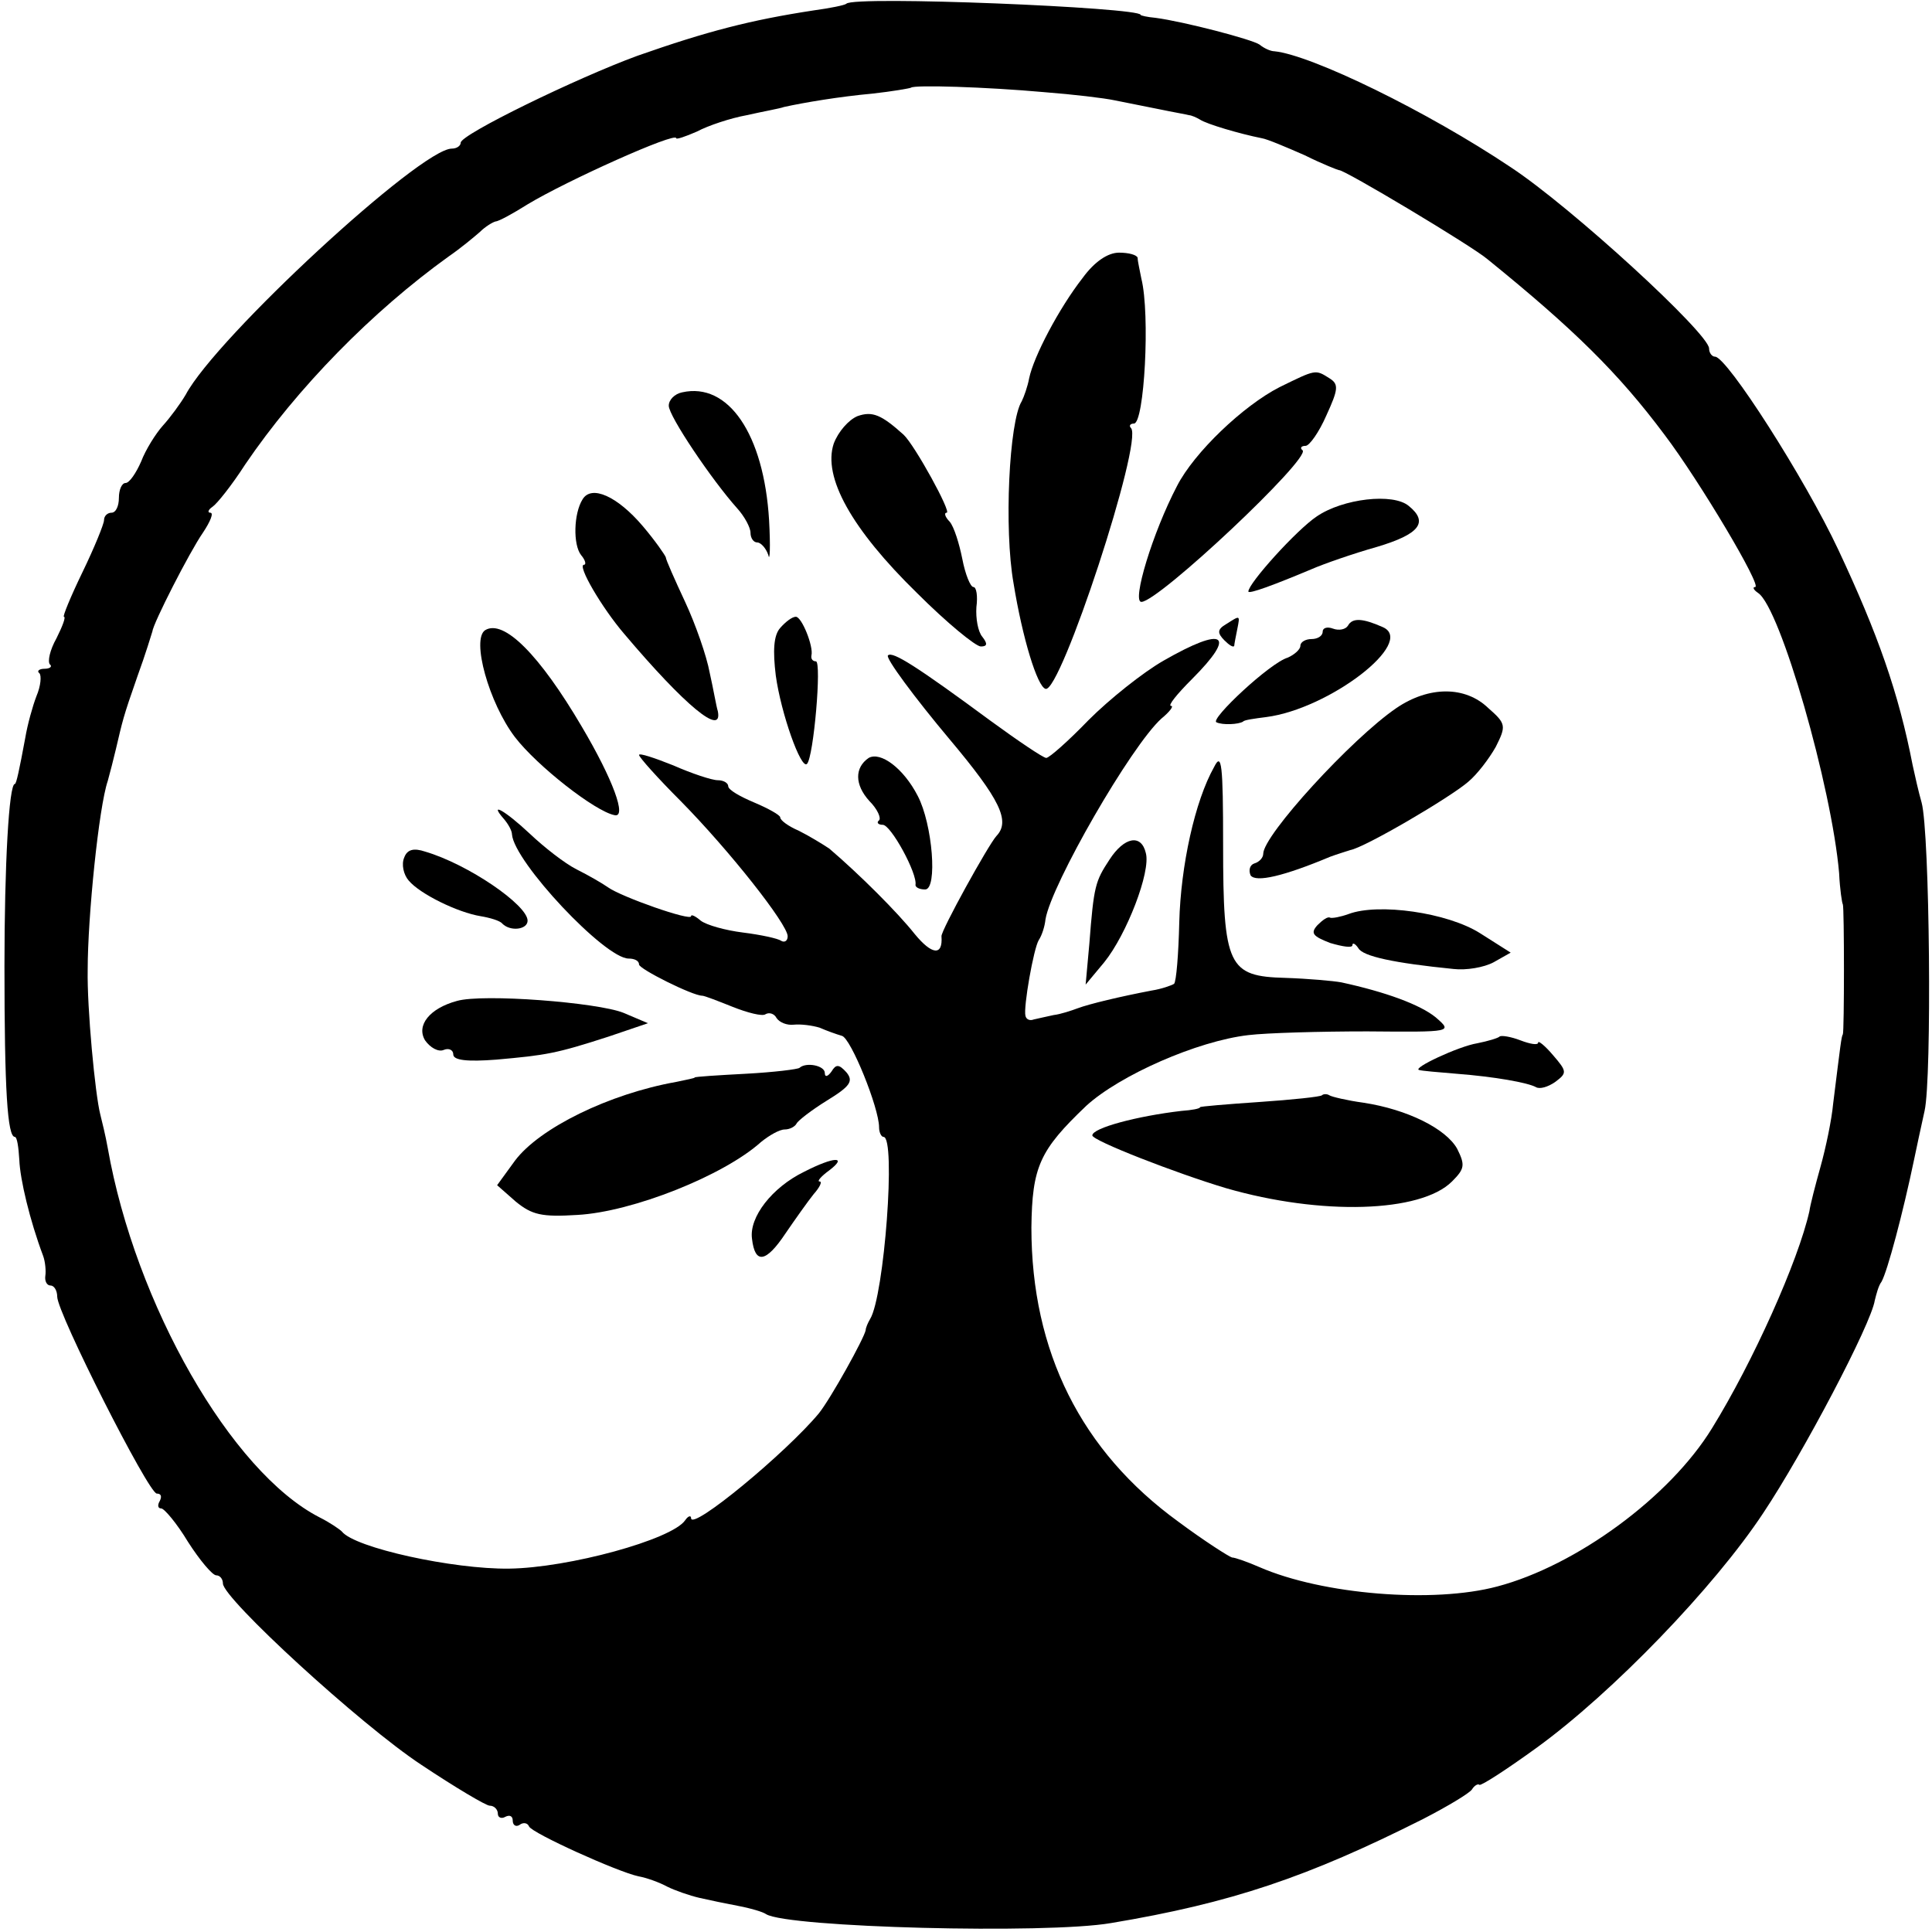 <?xml version="1.0" standalone="no"?>
<!DOCTYPE svg PUBLIC "-//W3C//DTD SVG 20010904//EN"
 "http://www.w3.org/TR/2001/REC-SVG-20010904/DTD/svg10.dtd">
<svg version="1.0" xmlns="http://www.w3.org/2000/svg"
 width="260pt" height="260pt" viewBox="0 0 260 260"
 preserveAspectRatio="xMidYMid meet">
<g transform="translate(0,260) scale(0.1,-0.1)"
fill="#000000" stroke="none">
<path d="M1139 2595 c-2 -2 -22 -6 -44 -9 -85 -13 -143 -28 -237 -61 -82 -30
-238 -106 -238 -117 0 -4 -5 -8 -12 -8 -42 0 -317 -254 -358 -331 -7 -12 -21
-31 -31 -42 -9 -10 -23 -32 -29 -48 -7 -16 -16 -29 -21 -29 -5 0 -9 -9 -9 -20
0 -11 -4 -20 -10 -20 -5 0 -10 -4 -10 -10 0 -5 -13 -37 -29 -70 -16 -33 -27
-60 -25 -60 3 0 -2 -13 -10 -29 -9 -16 -12 -31 -9 -35 4 -3 0 -6 -7 -6 -7 0
-11 -3 -7 -6 3 -3 2 -17 -4 -31 -5 -13 -12 -38 -15 -56 -8 -43 -12 -62 -14
-62 -8 0 -14 -110 -14 -245 0 -167 4 -230 14 -230 3 0 5 -14 6 -31 1 -26 14
-81 32 -129 3 -8 4 -21 3 -27 -1 -7 2 -13 7 -13 5 0 9 -7 9 -15 0 -22 123
-265 134 -265 6 0 7 -4 4 -10 -3 -5 -3 -10 2 -10 4 0 21 -20 36 -45 16 -25 33
-45 38 -45 5 0 9 -5 9 -11 0 -20 185 -190 267 -244 45 -30 87 -55 92 -55 6 0
11 -5 11 -11 0 -5 5 -7 10 -4 6 3 10 1 10 -5 0 -6 4 -9 9 -6 5 4 11 3 13 -2 4
-9 119 -61 147 -67 11 -2 28 -8 39 -14 10 -5 30 -12 43 -15 13 -3 37 -8 53
-11 16 -3 33 -8 37 -11 29 -18 377 -27 464 -12 162 27 265 62 420 140 33 17
63 35 66 40 3 5 8 8 10 6 3 -1 37 21 77 50 102 74 239 216 305 316 54 81 145
254 150 286 2 8 5 20 9 25 8 14 29 93 44 165 3 14 9 43 14 65 10 44 7 375 -4
415 -4 14 -9 36 -12 50 -19 98 -47 177 -100 290 -45 96 -150 260 -166 260 -4
0 -8 5 -8 11 0 20 -185 190 -267 244 -112 75 -268 151 -318 156 -5 0 -14 4
-20 9 -10 7 -102 31 -140 36 -11 1 -20 3 -20 4 0 10 -386 26 -396 15z m266
-119 c39 -3 81 -8 95 -11 14 -3 41 -8 60 -12 19 -4 37 -7 40 -8 3 0 10 -3 15
-6 9 -6 53 -19 83 -25 7 -1 33 -12 58 -23 24 -12 45 -20 46 -20 5 2 179 -102
200 -120 116 -94 176 -153 238 -236 47 -62 132 -205 122 -205 -4 0 -2 -4 4 -8
30 -20 99 -261 109 -377 1 -22 4 -41 5 -42 2 -4 2 -172 0 -175 -2 -3 -3 -13
-13 -93 -2 -22 -10 -60 -17 -85 -7 -25 -14 -52 -15 -60 -15 -67 -76 -203 -131
-292 -57 -93 -183 -185 -289 -213 -86 -23 -235 -11 -320 26 -16 7 -33 13 -37
13 -4 1 -37 22 -72 48 -131 95 -198 229 -198 396 1 82 11 104 74 164 45 41
149 87 218 95 25 3 97 5 160 5 115 -1 115 -1 92 19 -21 17 -67 34 -127 47 -11
2 -45 5 -75 6 -77 2 -84 15 -84 179 0 109 -2 125 -12 105 -26 -46 -45 -133
-47 -209 -1 -43 -4 -80 -7 -83 -3 -2 -17 -7 -30 -9 -42 -8 -84 -18 -100 -24
-8 -3 -23 -8 -32 -9 -10 -2 -22 -5 -27 -6 -5 -2 -10 0 -11 5 -3 11 11 91 18
102 4 6 8 18 9 28 8 47 115 233 156 270 11 9 17 17 13 17 -5 0 8 16 28 36 61
61 44 72 -38 25 -28 -16 -73 -52 -101 -80 -27 -28 -53 -51 -57 -51 -4 0 -38
23 -75 50 -99 73 -132 94 -138 88 -4 -3 36 -57 83 -113 68 -81 82 -110 63
-130 -11 -12 -75 -128 -74 -135 2 -27 -13 -25 -36 3 -23 29 -74 80 -115 115
-9 6 -27 17 -41 24 -14 6 -25 14 -25 18 0 3 -16 12 -35 20 -19 8 -35 17 -35
22 0 4 -6 8 -14 8 -8 0 -35 9 -60 20 -25 10 -46 17 -46 14 0 -3 25 -31 56 -62
66 -67 144 -166 144 -182 0 -6 -4 -9 -9 -6 -4 3 -27 8 -51 11 -24 3 -49 10
-57 16 -7 6 -13 9 -13 6 0 -7 -94 26 -112 39 -7 5 -26 16 -42 24 -16 8 -44 30
-63 48 -33 31 -56 44 -35 20 6 -7 11 -16 11 -21 3 -37 125 -167 157 -167 8 0
14 -3 14 -8 0 -6 72 -42 85 -42 3 0 21 -7 41 -15 20 -8 40 -13 44 -10 5 3 12
1 15 -5 4 -6 14 -10 23 -9 10 1 25 -1 35 -4 9 -4 23 -9 30 -11 12 -3 50 -97
50 -123 0 -7 3 -13 6 -13 17 0 1 -214 -18 -245 -3 -5 -6 -12 -6 -15 -2 -11
-47 -92 -63 -112 -44 -53 -172 -159 -172 -141 0 4 -4 3 -8 -3 -18 -26 -157
-64 -237 -65 -75 -1 -208 28 -225 50 -3 3 -16 12 -30 19 -119 61 -248 287
-285 497 -3 17 -8 37 -10 45 -7 27 -18 144 -17 195 0 71 15 219 27 254 3 11 8
30 11 43 9 38 9 41 29 98 11 30 19 57 20 60 1 11 50 107 68 133 10 15 15 27
10 27 -4 0 -3 4 3 8 6 4 26 29 44 57 70 103 171 206 274 280 16 11 34 26 42
33 7 7 17 13 21 14 4 0 24 11 43 23 53 32 200 98 200 89 0 -2 12 2 28 9 15 8
45 18 67 22 22 5 45 9 50 11 27 6 75 14 119 18 27 3 50 7 52 8 4 4 101 1 179
-6z"/>
<path d="M1457 2226 c-32 -41 -66 -106 -72 -135 -2 -11 -7 -25 -10 -31 -17
-27 -24 -172 -11 -245 12 -74 32 -139 43 -142 20 -7 132 334 115 351 -3 3 -1
6 4 6 14 0 22 147 10 195 -2 11 -5 23 -5 28 -1 4 -12 7 -25 7 -15 0 -33 -12
-49 -34z"/>
<path d="M1722 2079 c-49 -25 -115 -88 -138 -133 -33 -63 -61 -156 -48 -156
23 0 228 193 217 204 -4 3 -2 6 4 6 5 0 18 18 28 41 16 35 17 42 4 50 -19 12
-18 12 -67 -12z"/>
<path d="M918 2072 c-10 -2 -18 -10 -18 -18 0 -14 58 -100 92 -138 10 -11 18
-26 18 -33 0 -7 4 -13 9 -13 5 0 12 -8 15 -17 2 -10 3 11 1 47 -7 116 -55 186
-117 172z"/>
<path d="M1154 2040 c-12 -5 -26 -21 -32 -37 -15 -45 24 -115 112 -201 40 -40
79 -72 86 -72 9 0 9 4 2 13 -6 7 -9 25 -8 40 2 15 0 27 -4 27 -4 0 -11 17 -15
38 -4 20 -11 43 -17 50 -6 6 -8 12 -4 12 7 0 -43 91 -58 105 -30 27 -42 32
-62 25z"/>
<path d="M784 1928 c-12 -19 -13 -61 -2 -75 6 -7 7 -13 4 -13 -10 0 24 -58 54
-93 82 -97 133 -139 126 -104 -2 6 -6 30 -11 52 -4 22 -19 65 -33 95 -14 30
-26 57 -26 60 -1 3 -14 22 -31 42 -34 40 -69 56 -81 36z"/>
<path d="M1772 1905 c-27 -18 -92 -90 -92 -101 0 -4 35 9 85 30 16 7 56 21 88
30 57 17 70 33 43 55 -21 18 -89 10 -124 -14z"/>
<path d="M1050 1755 c-9 -10 -10 -31 -6 -64 7 -51 34 -127 42 -119 9 9 20 138
12 138 -4 0 -7 3 -6 8 3 12 -13 52 -21 52 -5 0 -14 -7 -21 -15z"/>
<path d="M1650 1760 c-12 -7 -12 -12 -2 -22 6 -6 12 -10 13 -7 0 2 2 12 4 22
4 20 4 19 -15 7z"/>
<path d="M1814 1758 c-3 -5 -12 -7 -20 -4 -8 3 -14 1 -14 -4 0 -6 -7 -10 -15
-10 -8 0 -15 -4 -15 -9 0 -5 -8 -12 -17 -16 -24 -7 -105 -83 -96 -87 8 -4 30
-3 36 1 1 2 15 4 31 6 85 11 202 101 157 121 -27 12 -41 13 -47 2z"/>
<path d="M653 1752 c-19 -12 5 -98 40 -144 30 -39 108 -100 134 -105 17 -4 -2
48 -44 119 -57 97 -105 145 -130 130z"/>
<path d="M1879 1647 c-60 -41 -179 -171 -179 -196 0 -5 -5 -11 -12 -13 -6 -2
-8 -9 -5 -16 7 -10 45 -1 107 25 8 3 21 7 27 9 19 3 135 71 159 92 12 10 28
31 37 47 14 28 14 31 -10 52 -31 30 -80 30 -124 0z"/>
<path d="M1169 1580 c-19 -13 -19 -36 1 -58 11 -11 16 -23 13 -26 -4 -3 -1 -6
5 -6 11 0 47 -66 44 -81 0 -3 5 -6 13 -6 17 0 10 88 -10 126 -19 37 -50 60
-66 51z"/>
<path d="M1493 1443 c-19 -29 -21 -35 -27 -113 l-5 -55 25 30 c30 37 63 122
56 147 -6 26 -29 22 -49 -9z"/>
<path d="M544 1446 c-4 -9 -1 -23 6 -31 15 -18 66 -43 97 -48 12 -2 26 -6 29
-10 11 -11 34 -8 34 4 0 21 -80 76 -138 93 -15 5 -24 3 -28 -8z"/>
<path d="M1815 1370 c-11 -4 -22 -6 -25 -5 -3 2 -10 -3 -17 -10 -10 -11 -6
-15 17 -24 17 -5 30 -7 30 -3 0 4 4 2 8 -4 6 -11 48 -20 128 -28 17 -2 41 2
54 9 l23 13 -41 26 c-44 28 -137 41 -177 26z"/>
<path d="M615 1253 c-37 -10 -55 -33 -43 -53 7 -10 18 -16 25 -13 7 3 13 0 13
-6 0 -8 19 -10 58 -7 67 6 80 8 151 31 l53 18 -33 14 c-35 14 -189 26 -224 16z"/>
<path d="M2018 1205 c-2 -2 -15 -6 -30 -9 -25 -4 -89 -34 -78 -36 3 -1 25 -3
50 -5 52 -4 96 -12 107 -18 5 -3 16 0 26 7 16 12 16 14 -3 36 -11 13 -20 20
-20 17 0 -4 -11 -2 -24 3 -13 5 -26 7 -28 5z"/>
<path d="M1076 1163 c-2 -2 -35 -6 -72 -8 -38 -2 -69 -4 -69 -5 0 -1 -11 -3
-25 -6 -90 -16 -184 -62 -217 -106 l-24 -33 25 -22 c22 -18 35 -21 83 -18 74
4 197 53 247 98 11 9 25 17 32 17 7 0 14 4 16 8 2 4 20 18 41 31 31 19 36 26
26 38 -10 11 -14 11 -20 1 -5 -7 -9 -8 -9 -2 0 10 -25 15 -34 7z"/>
<path d="M1779 1126 c-2 -2 -40 -6 -84 -9 -44 -3 -80 -6 -80 -7 0 -2 -11 -4
-25 -5 -60 -7 -120 -23 -120 -33 0 -7 113 -51 180 -71 128 -37 262 -33 304 9
17 17 18 22 7 44 -15 27 -67 53 -126 62 -22 3 -43 8 -46 10 -3 2 -8 2 -10 0z"/>
<path d="M1082 1023 c-43 -21 -74 -61 -70 -90 4 -35 19 -32 45 7 13 19 30 43
38 53 8 9 12 17 8 17 -4 0 2 7 13 15 25 19 7 19 -34 -2z"/>
</g>
</svg>
